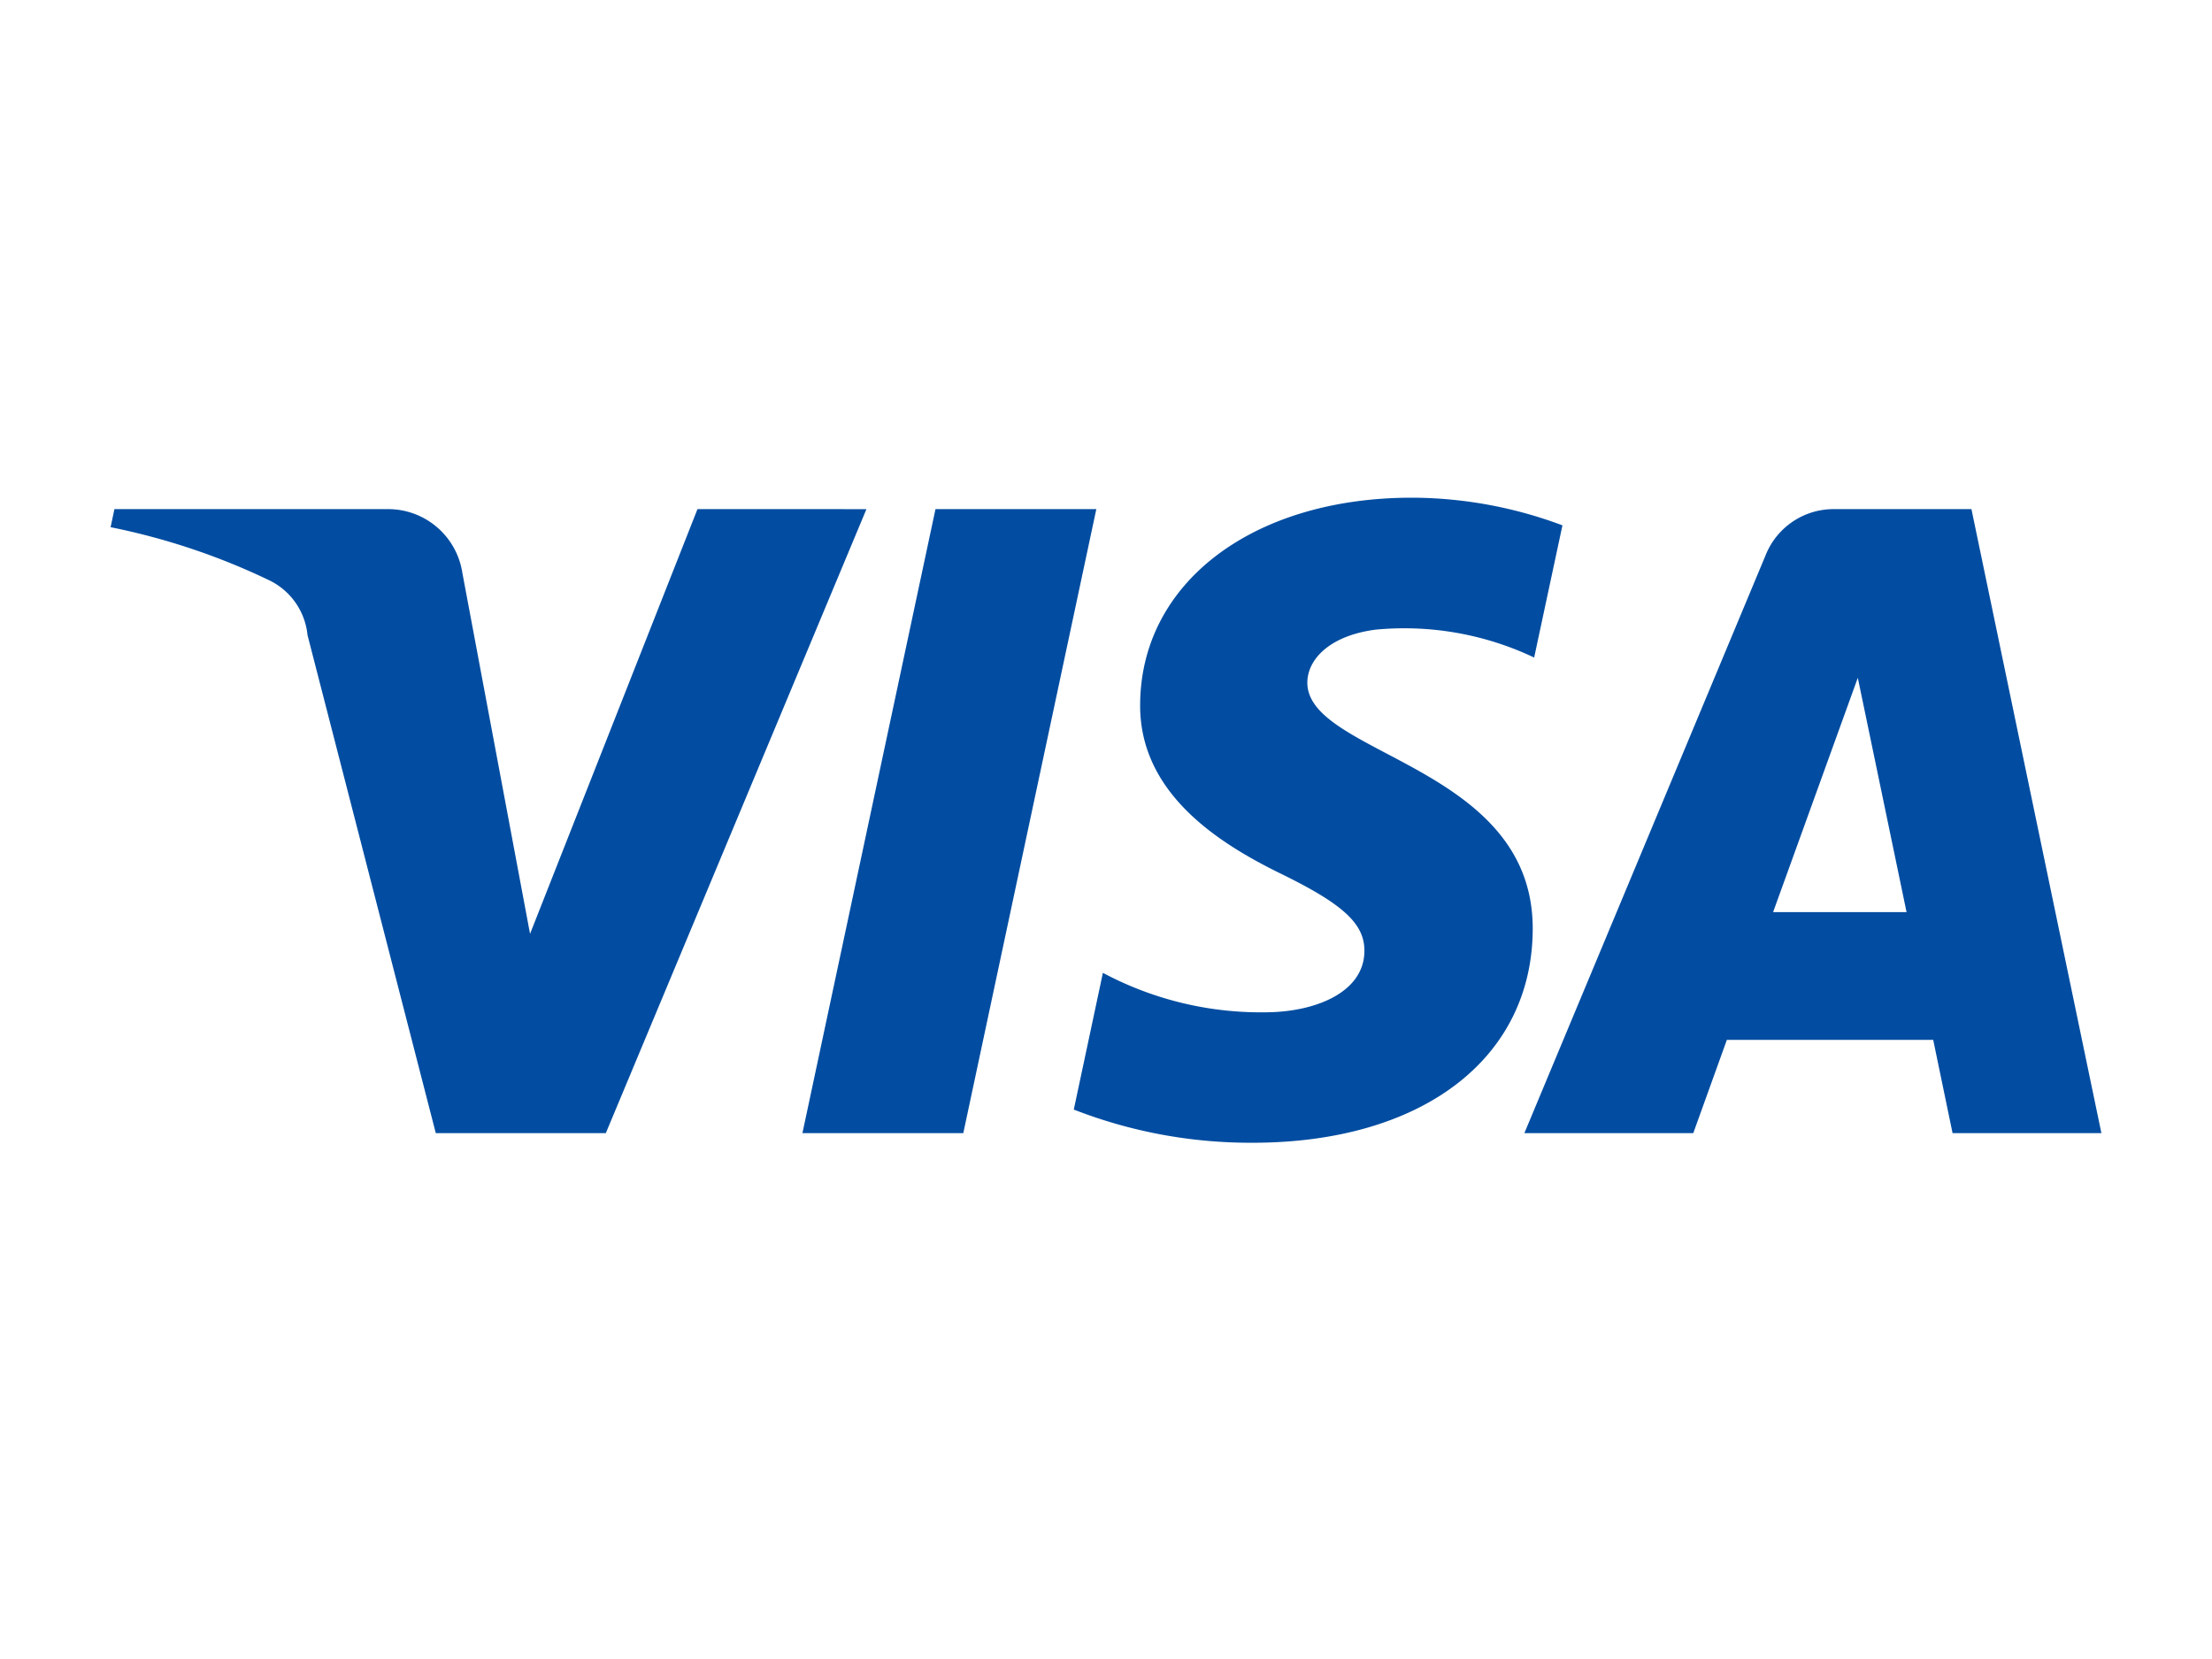 <svg id="payment_visa" xmlns="http://www.w3.org/2000/svg" xmlns:xlink="http://www.w3.org/1999/xlink" width="80" height="60" viewBox="0 0 80 60">
  <defs>
    <linearGradient id="linear-gradient" x1="-5.761" y1="11.224" x2="-5.752" y2="11.224" gradientUnits="objectBoundingBox">
      <stop offset="0" stop-color="#231f5d"/>
      <stop offset="1" stop-color="#024da1"/>
    </linearGradient>
  </defs>
  <rect id="長方形_235" data-name="長方形 235" width="80" height="60" fill="#fff"/>
  <g id="LOGO-_-SDK-_-payment-icon" data-name="LOGO-+-SDK-+-payment-icon" transform="translate(4 18)">
    <g id="payment">
      <g id="creditcard_visa" data-name="creditcard visa">
        <g id="VISA">
          <path id="パス_1401" data-name="パス 1401" d="M52.976,27c-5.7.031-9.709,3.09-9.741,7.459h0c-.038,3.251,2.889,5.062,5.094,6.142h0c2.266,1.107,3.026,1.816,3.017,2.8h0c-.017,1.515-1.808,2.183-3.482,2.209h0a12.142,12.142,0,0,1-5.976-1.426h0l-1.053,4.945a17.57,17.57,0,0,0,6.469,1.2h0c6.112,0,10.109-3.029,10.129-7.722h0c.025-5.955-8.207-6.284-8.151-8.945h0c.019-.809.786-1.669,2.468-1.89h0a10.952,10.952,0,0,1,5.735,1.009h0L58.508,28a15.608,15.608,0,0,0-5.359-1h-.173Zm15.362.413a2.647,2.647,0,0,0-2.477,1.655h0L57.131,49.981h6.109l1.214-3.372h7.463l.7,3.372H78L73.3,27.413Zm.852,6.1,1.763,8.474H66.127Zm-33.357-6.1L31.021,49.981h5.818L41.65,27.413Zm-8.608,0L21.17,42.773l-2.449-13.06a2.715,2.715,0,0,0-2.683-2.3h-9.9L6,28.067a24.287,24.287,0,0,1,5.739,1.921h0a2.472,2.472,0,0,1,1.383,1.983h0l4.639,18.011H23.91l9.426-22.568Z" transform="translate(-6 -27)" fill="url(#linear-gradient)"/>
        </g>
      </g>
    </g>
  </g>
</svg>
